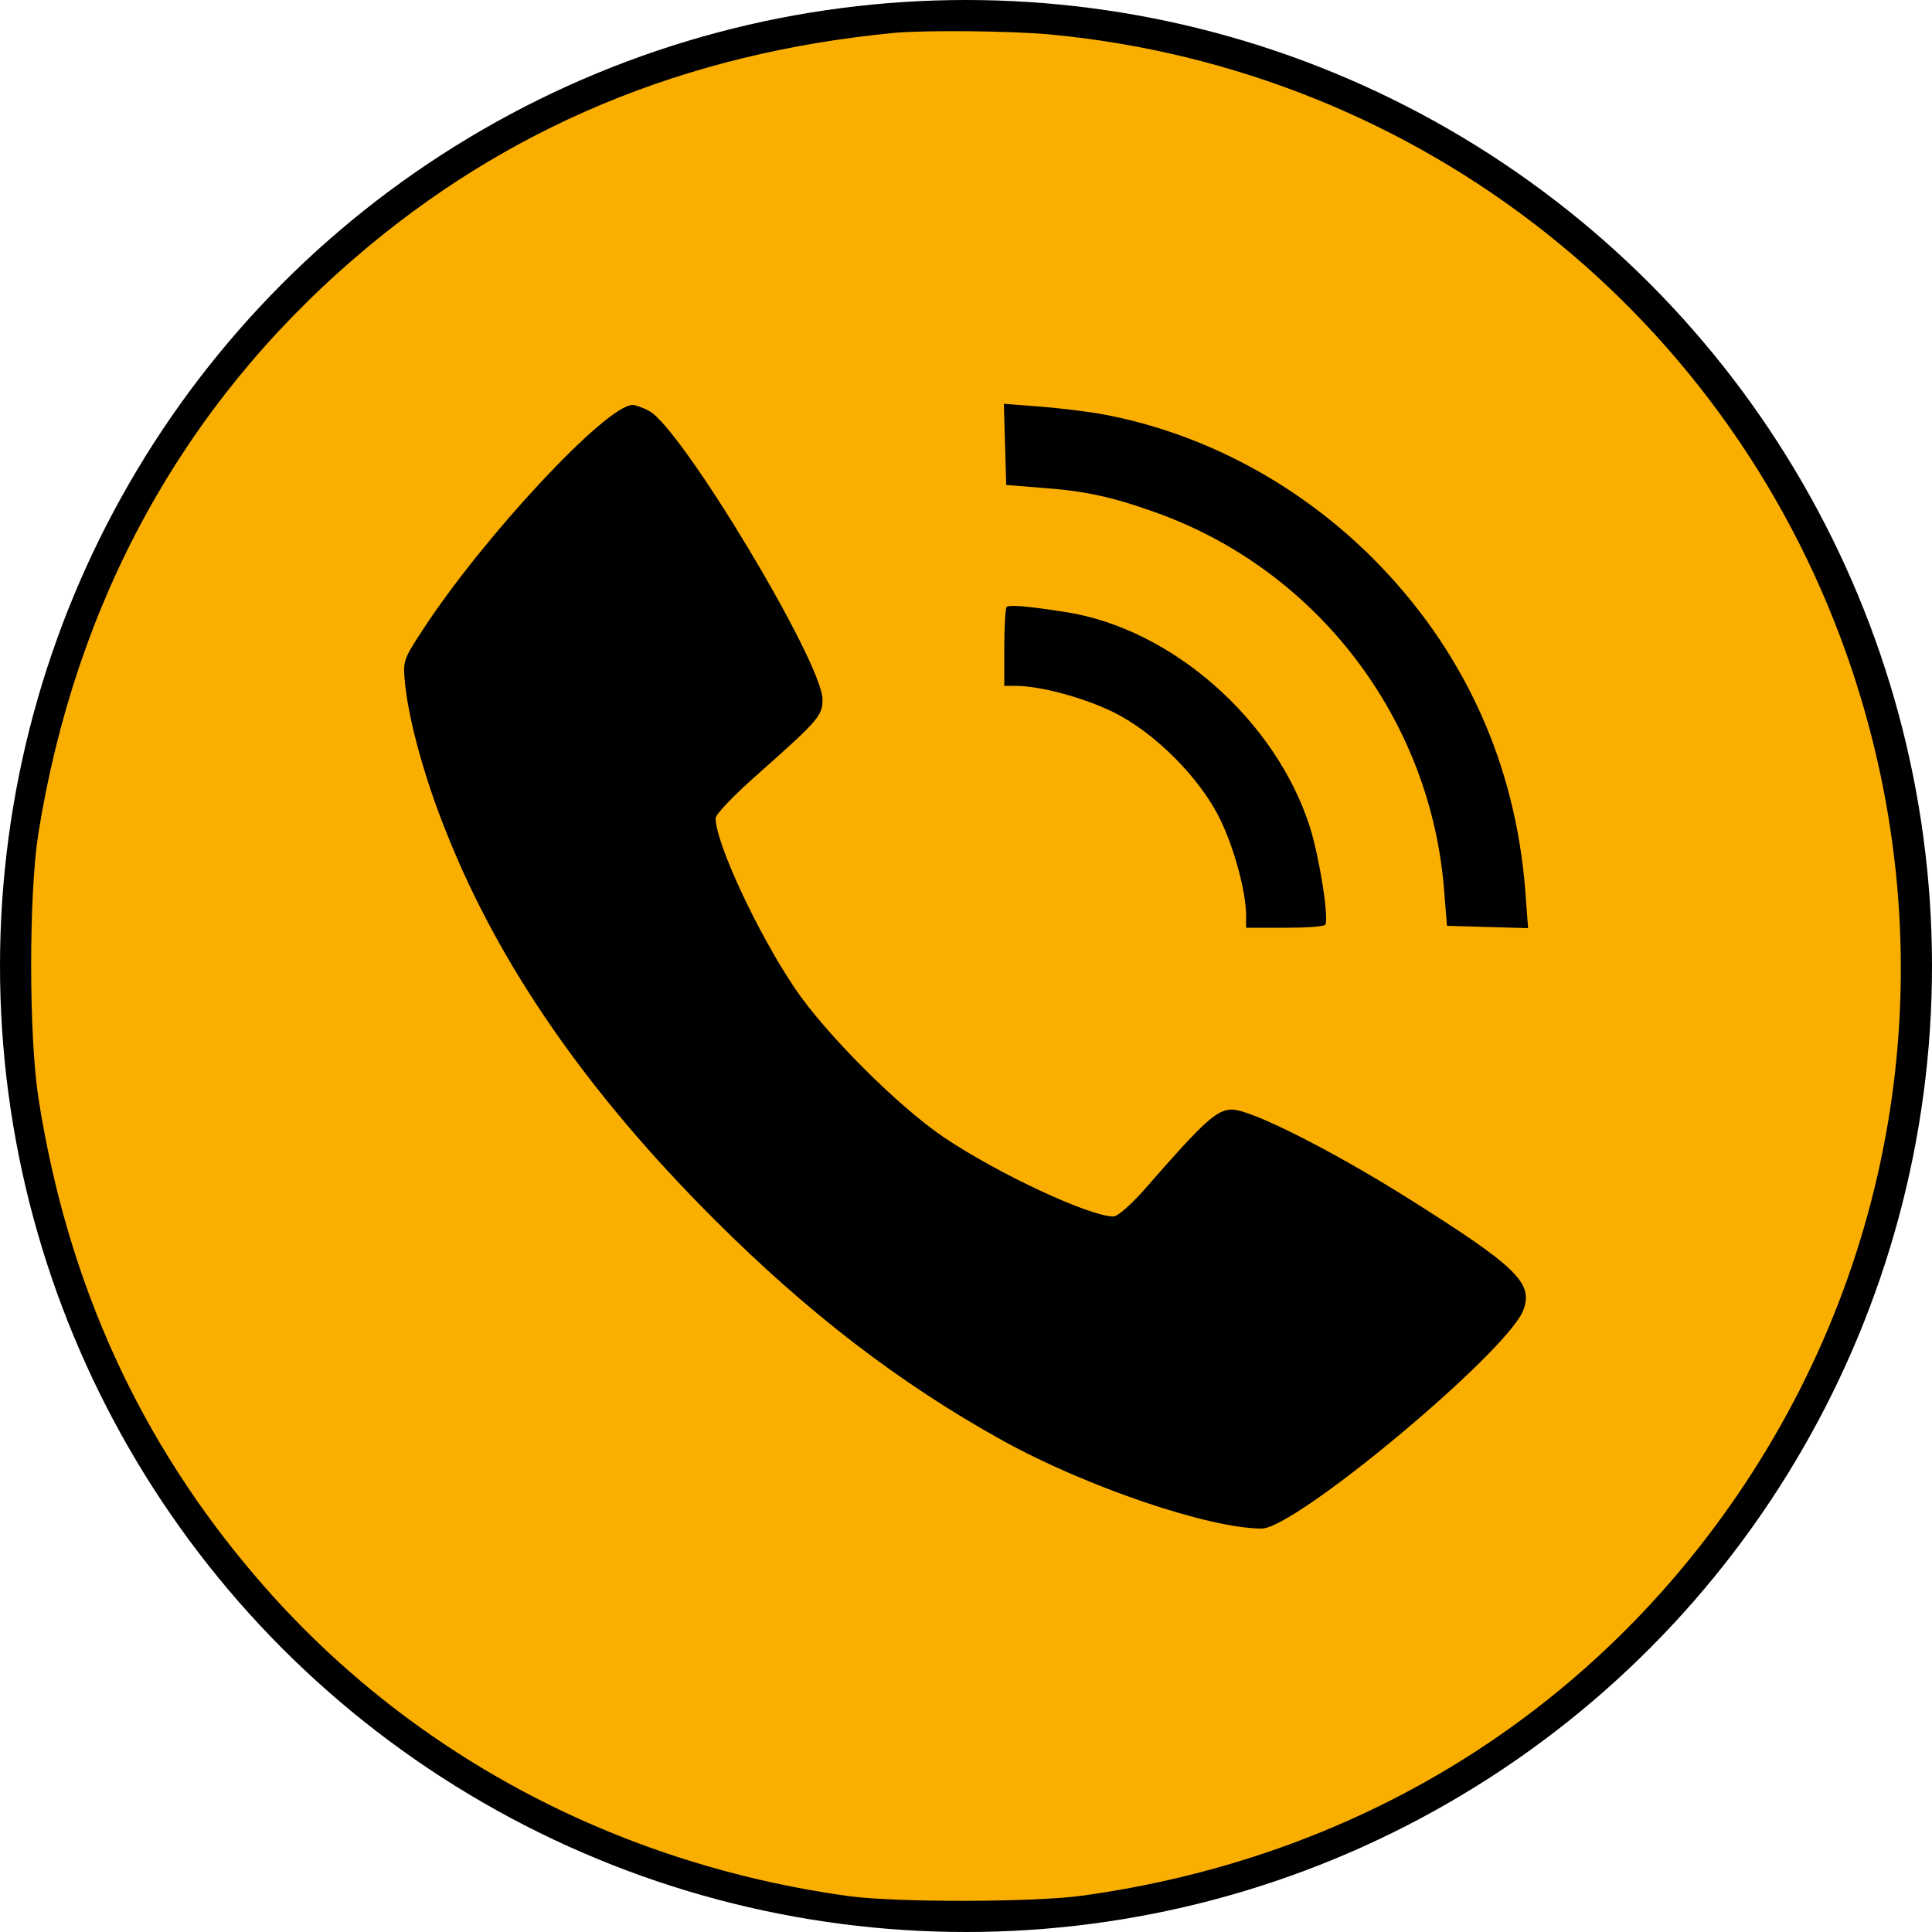 <?xml version="1.0" encoding="UTF-8"?> <svg xmlns="http://www.w3.org/2000/svg" width="310" height="310" viewBox="0 0 310 310" fill="none"> <circle cx="155" cy="155" r="155" fill="black"></circle> <path d="M143.616 5.263C110.008 8.456 81.22 20.412 56.874 41.445C29.275 65.233 12.064 96.594 6.119 133.965C4.617 143.793 4.617 166.329 6.181 176.282C10.813 205.828 22.391 231.306 41.291 253.278C65.198 281.134 98.618 299.037 136.106 304.232C143.804 305.297 166.021 305.234 173.657 304.17C217.34 298.16 254.453 275.437 278.735 239.944C305.396 200.945 312.155 152.494 297.198 107.612C278.297 50.898 228.042 11.085 168.337 5.514C161.953 4.95 148.748 4.825 143.616 5.263ZM104.126 65.921C109.32 68.613 131.975 106.297 131.975 112.244C131.975 114.81 131.35 115.562 121.899 123.95C117.894 127.455 114.827 130.648 114.827 131.274C114.827 135.28 121.587 149.74 127.532 158.566C132.476 165.89 144.117 177.534 151.439 182.479C160.076 188.301 174.783 195.186 178.663 195.186C179.352 195.186 181.542 193.246 183.795 190.679C193.183 179.912 195.248 178.035 197.689 178.035C200.693 178.035 213.523 184.482 225.789 192.182C243.5 203.324 246.129 205.891 244.377 210.335C241.56 217.158 207.89 245.265 202.445 245.265C193.996 245.265 174.282 238.567 160.827 231.118C144.367 221.978 129.66 210.711 114.452 195.499C94.3 175.343 80.156 154.998 71.707 133.778C68.202 125.139 65.636 115.812 65.01 109.865C64.635 105.984 64.635 105.984 67.889 100.976C77.715 85.953 97.304 64.982 101.497 64.982C101.998 64.982 103.187 65.42 104.126 65.921ZM177.349 66.547C193.308 69.614 208.391 77.69 220.344 89.646C234.864 104.231 243.187 122.447 244.752 143.105L245.19 148.926L238.681 148.739L232.173 148.551L231.735 143.105C229.669 115.436 211.395 91.461 185.36 82.197C178.35 79.693 174.032 78.754 166.897 78.253L161.453 77.815L161.265 71.305L161.077 64.794L166.835 65.233C170.027 65.483 174.72 66.046 177.349 66.547ZM171.091 98.222C188.113 100.914 204.761 115.624 210.206 132.776C211.708 137.596 213.272 147.361 212.646 148.363C212.521 148.676 209.58 148.864 206.138 148.864H199.942V146.798C199.879 142.917 198.064 136.156 195.749 131.399C192.494 124.763 185.235 117.502 178.601 114.247C173.844 111.931 167.085 110.115 163.205 110.053H161.14V103.918C161.14 100.538 161.327 97.596 161.515 97.408C161.891 96.97 165.02 97.283 171.091 98.222Z" fill="#FAAF00"></path> </svg> 